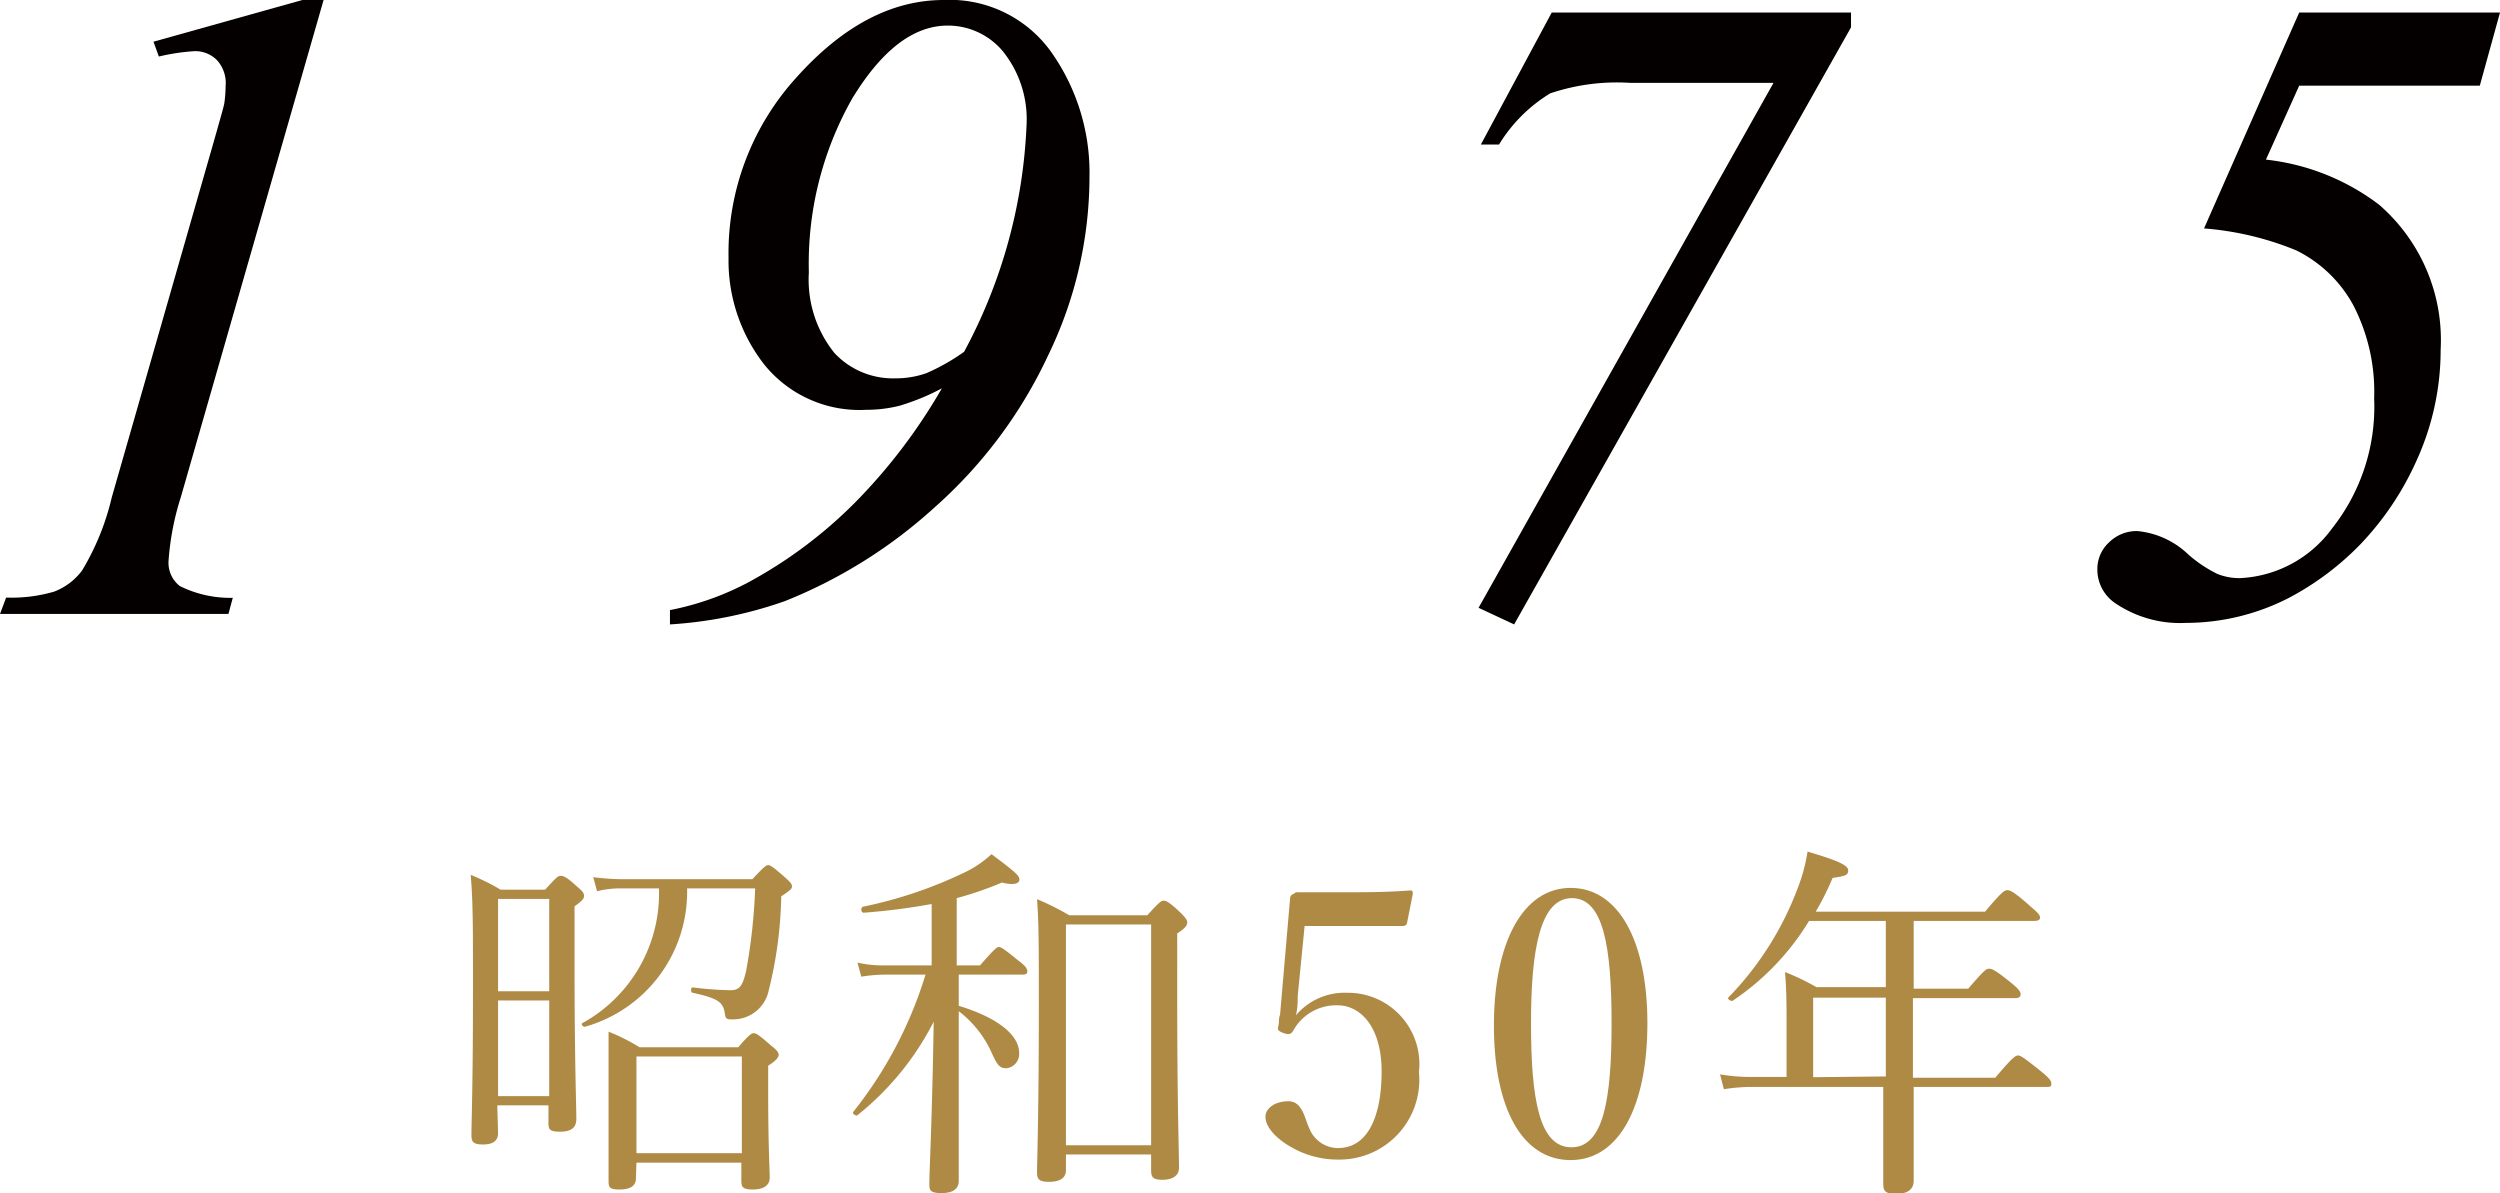 <svg xmlns="http://www.w3.org/2000/svg" viewBox="0 0 97.73 46.65"><defs><style>.cls-1{fill:#040000;}.cls-2{fill:#ae8a45;}</style></defs><g id="レイヤー_2" data-name="レイヤー 2"><g id="main"><path class="cls-1" d="M12.65,0,7.07,19.43a10.62,10.62,0,0,0-.48,2.48,1.15,1.15,0,0,0,.44,1,4.42,4.42,0,0,0,2.07.46L8.93,24H0l.24-.64a5.92,5.92,0,0,0,1.87-.23,2.44,2.44,0,0,0,1.1-.83,9.92,9.92,0,0,0,1.16-2.86l4-13.95c.24-.85.38-1.33.4-1.46a5.16,5.16,0,0,0,.05-.67,1.33,1.33,0,0,0-.33-1A1.19,1.19,0,0,0,7.61,2a8.13,8.13,0,0,0-1.4.21L6,1.63,11.82,0Z"/><path class="cls-1" d="M26.19,24.41v-.56a11,11,0,0,0,3.11-1.11,17.85,17.85,0,0,0,4.2-3.17,21.9,21.9,0,0,0,3.32-4.39,8.89,8.89,0,0,1-1.65.68,5.28,5.28,0,0,1-1.31.16,4.78,4.78,0,0,1-4-1.79,6.61,6.61,0,0,1-1.38-4.16A10.2,10.2,0,0,1,31.16,3q2.7-3,5.73-3a4.87,4.87,0,0,1,4.23,2.07,8.17,8.17,0,0,1,1.47,4.85,16,16,0,0,1-1.63,7,18.2,18.2,0,0,1-4.42,5.91,19.34,19.34,0,0,1-5.86,3.67A16.61,16.61,0,0,1,26.19,24.41Zm11.5-10.66a20.45,20.45,0,0,0,2.44-8.86A4.24,4.24,0,0,0,39.2,2a2.8,2.8,0,0,0-2.15-1c-1.37,0-2.61,1-3.74,2.86a13.08,13.08,0,0,0-1.69,6.79,4.57,4.57,0,0,0,1,3.15A3.13,3.13,0,0,0,35,14.79a3.61,3.61,0,0,0,1.21-.2A7.86,7.86,0,0,0,37.69,13.75Z"/><path class="cls-1" d="M60.66.49h11.7v.58L59.19,24.41l-1.39-.65L69.33,3.24H63.74a8.17,8.17,0,0,0-3.14.41,6,6,0,0,0-2,2h-.71Z"/><path class="cls-1" d="M89.88.49h7.85l-.79,2.86H89.88l-1.3,2.89A8.91,8.91,0,0,1,93,8a7,7,0,0,1,2.41,5.67A10.42,10.42,0,0,1,94.47,18a11.55,11.55,0,0,1-2.19,3.27,11.13,11.13,0,0,1-2.76,2.08,8.82,8.82,0,0,1-4.06,1,4.51,4.51,0,0,1-2.77-.77,1.58,1.58,0,0,1-.7-1.31,1.41,1.41,0,0,1,.46-1.07,1.53,1.53,0,0,1,1.1-.44,3.33,3.33,0,0,1,2,.92,5.15,5.15,0,0,0,1.14.76,2.33,2.33,0,0,0,.87.16,4.72,4.72,0,0,0,3.61-1.95,7.66,7.66,0,0,0,1.64-5.08A7.35,7.35,0,0,0,92,11.94a5.11,5.11,0,0,0-2.23-2.15,11.87,11.87,0,0,0-3.61-.86Z"/><path class="cls-2" d="M19.47,44.3c0,.29-.19.44-.59.44s-.45-.12-.45-.37c0-.66.06-1.74.06-5.88,0-2.2,0-3.28-.09-4.29a8.49,8.49,0,0,1,1.17.58h1.74c.44-.49.51-.54.6-.54s.2,0,.65.42c.22.18.27.26.27.35s0,.16-.37.42v2.26c0,3.77.07,5.5.07,6.05,0,.36-.22.5-.64.5s-.45-.1-.45-.36v-.67h-2Zm2-9.16h-2v3.61h2Zm-2,7.71h2V39.11h-2Zm7.39-8.12a5.48,5.48,0,0,1-4,5.41c-.07,0-.16-.1-.1-.14a5.79,5.79,0,0,0,3-5.27H24.34a3.69,3.69,0,0,0-1,.11l-.15-.55a9.49,9.49,0,0,0,1.12.08h5.1c.46-.49.54-.55.62-.55s.18.06.66.48c.21.19.27.26.27.35s-.07.16-.42.39a16.21,16.21,0,0,1-.49,3.68,1.42,1.42,0,0,1-1.41,1.13c-.2,0-.27,0-.3-.2-.06-.47-.25-.62-1.26-.84-.09,0-.08-.22,0-.21a13.65,13.65,0,0,0,1.48.11c.36,0,.48-.19.61-.77a22,22,0,0,0,.35-3.21Zm-2,11.33c0,.3-.22.44-.64.44s-.43-.1-.43-.36,0-.87,0-2.81c0-1.33,0-2.07,0-3a7.63,7.63,0,0,1,1.21.61h3.86c.42-.49.52-.55.61-.55s.19.06.68.49c.25.19.29.28.29.36s-.09.22-.41.42v1.1c0,2,.06,3,.06,3.28s-.22.46-.65.46-.46-.11-.46-.37v-.68H24.88ZM29,41.3H24.88v3.78H29Z"/><path class="cls-2" d="M37.48,39.32c1.52.46,2.36,1.14,2.36,1.84a.56.56,0,0,1-.5.6c-.25,0-.35-.1-.58-.62a4.22,4.22,0,0,0-1.28-1.61V40.9c0,2.82,0,4.73,0,5.26,0,.3-.2.48-.68.48s-.47-.14-.47-.4c0-.46.11-2.47.17-6.3a11.12,11.12,0,0,1-3,3.67c-.07,0-.2-.08-.14-.15a16.2,16.2,0,0,0,2.82-5.36H34.58a6,6,0,0,0-.91.08l-.15-.55a4.42,4.42,0,0,0,1,.11h1.9v-2.4a25.23,25.23,0,0,1-2.66.34c-.1,0-.14-.22,0-.24a17,17,0,0,0,4-1.36,4.16,4.16,0,0,0,1-.69c1,.75,1.09.85,1.09,1s-.22.23-.68.11a13.7,13.7,0,0,1-1.77.61v2.63h.91c.56-.64.66-.72.74-.72s.21.08.77.54c.28.2.34.32.34.41s-.05.13-.19.13H37.48Zm4.19,6.42c0,.33-.26.46-.67.46s-.46-.13-.46-.38c0-.45.07-2.23.07-6.49,0-2.42,0-3.19-.07-4.18a10.57,10.57,0,0,1,1.26.63h3.05c.47-.52.55-.57.63-.57s.18,0,.67.47c.2.2.26.29.26.37s0,.19-.39.44V39c0,4.13.07,6.06.07,6.64,0,.33-.26.48-.65.48S45,46,45,45.74v-.61H41.67ZM45,36.14H41.67v8.63H45Z"/><path class="cls-2" d="M50.73,38.94c0,.22,0,.46-.07.75a2.49,2.49,0,0,1,2-.88,2.79,2.79,0,0,1,2.81,3.1,3.12,3.12,0,0,1-3.13,3.42,3.64,3.64,0,0,1-1.87-.49c-.46-.26-1-.71-1-1.19,0-.31.35-.6.9-.6s.64.7.81,1.05a1.21,1.21,0,0,0,1.12.78c1.2,0,1.71-1.29,1.71-3s-.81-2.58-1.72-2.58a1.91,1.91,0,0,0-1.74,1c-.09.14-.18.16-.41.07s-.19-.16-.16-.29,0-.28.06-.41l.39-4.52a.22.22,0,0,1,.09-.19c.07,0,.1-.08.17-.08h2.1c.55,0,1.39,0,2.32-.07.09,0,.12,0,.12.13L55,36.1a.16.16,0,0,1-.15.1c-.59,0-1,0-1.56,0H51Z"/><path class="cls-2" d="M64.4,40c0,3.28-1.12,5.35-3,5.35s-3-2-3-5.26,1.14-5.38,3-5.38S64.4,36.76,64.4,40ZM59.85,40c0,3,.33,4.85,1.58,4.85S63,43,63,40s-.32-4.89-1.55-4.89S59.85,37.07,59.85,40Z"/><path class="cls-2" d="M69.84,40c0-.71,0-1.27-.06-2a9.21,9.21,0,0,1,1.23.59h2.71V36h-3a10,10,0,0,1-3,3.13c-.08,0-.21-.08-.15-.14a12.32,12.32,0,0,0,2.71-4.28,6.7,6.7,0,0,0,.38-1.42c1.22.36,1.59.54,1.59.74s-.16.22-.61.29a10.83,10.83,0,0,1-.66,1.32h6.62c.65-.78.77-.84.86-.84s.21,0,.9.62c.31.26.39.36.39.45s-.08.13-.22.13H74.81v2.65h2.13c.64-.74.71-.78.81-.78s.19,0,.87.55c.32.26.37.36.37.45s-.06.15-.21.15h-4v3.11H78c.68-.81.8-.87.89-.87s.2.06.91.63c.33.27.39.37.39.47s0,.13-.19.13H74.81c0,1.8,0,3.16,0,3.66,0,.35-.24.52-.69.52s-.5-.13-.5-.42,0-1.35,0-3.76H68.45a6.89,6.89,0,0,0-1.06.09L67.24,42a7.25,7.25,0,0,0,1.19.1h1.41Zm3.88,2.08V39H70.88v3.11Z"/></g></g></svg>